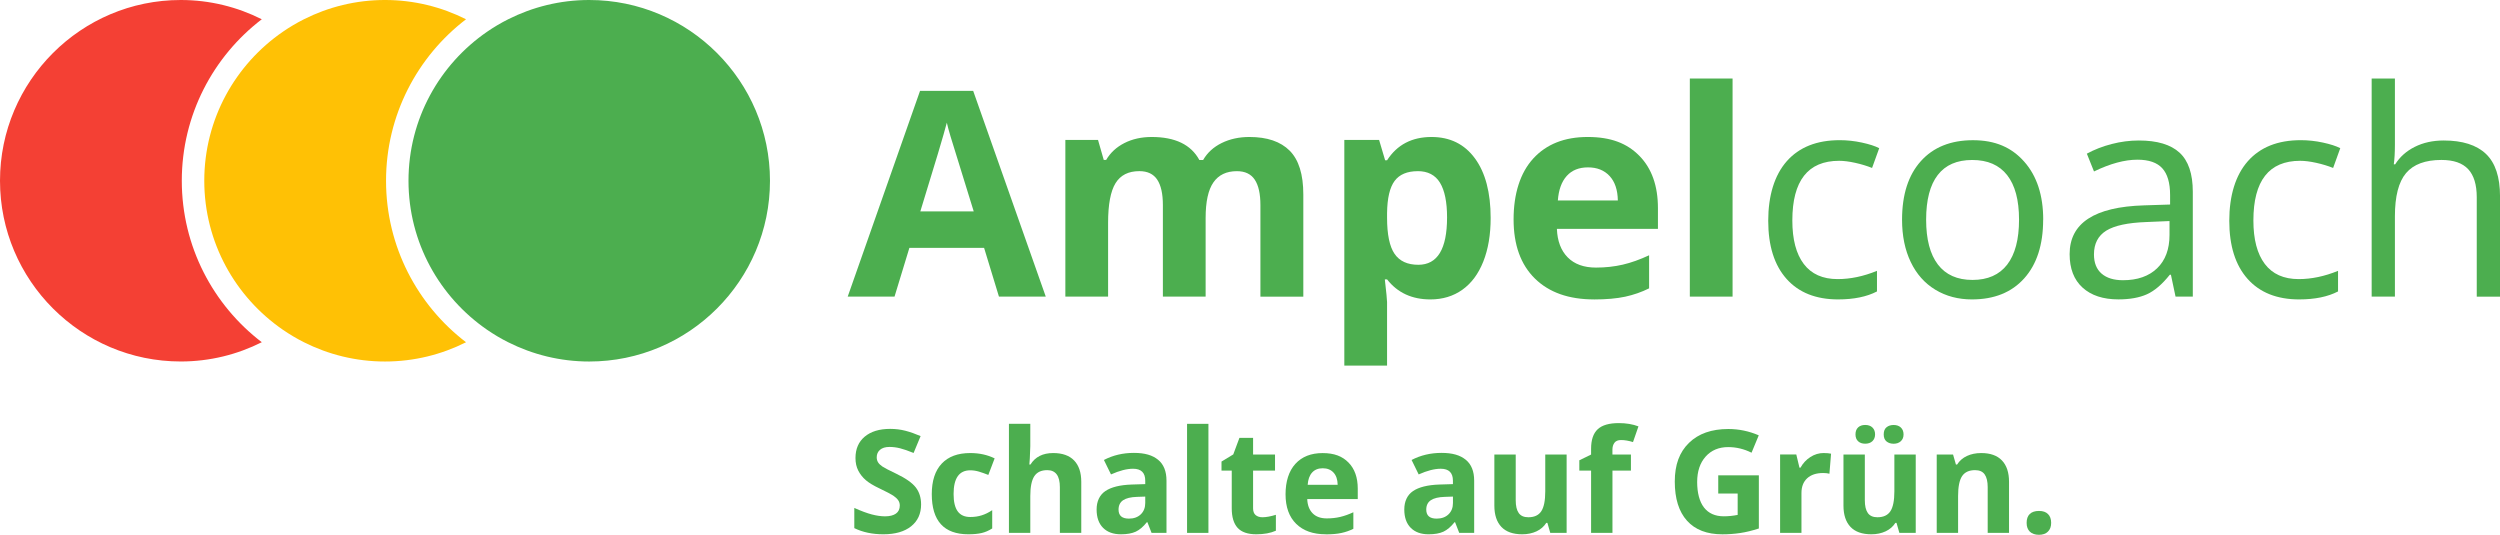 <?xml version="1.0" encoding="UTF-8"?><svg id="Ebene_2" xmlns="http://www.w3.org/2000/svg" viewBox="0 0 783.85 167.67"><defs><style>.cls-1{fill:#ffc105;}.cls-2{fill:#f44034;}.cls-3{fill:#4cae4f;}</style></defs><g id="Ebene_1-2"><path class="cls-3" d="M313.21,93l-4.66-15.29h-23.42l-4.66,15.29h-14.68l22.68-64.51h16.66l22.76,64.51h-14.68ZM305.3,66.28c-4.31-13.86-6.73-21.69-7.27-23.51-.54-1.82-.93-3.25-1.16-4.31-.97,3.75-3.74,13.02-8.31,27.82h16.74Z"/><path class="cls-3" d="M378.01,93h-13.4v-28.7c0-3.54-.59-6.2-1.78-7.98s-3.05-2.66-5.6-2.66c-3.43,0-5.92,1.26-7.47,3.78-1.55,2.52-2.33,6.67-2.33,12.44v23.12h-13.4v-49.13h10.24l1.8,6.28h.75c1.32-2.26,3.22-4.02,5.71-5.29,2.49-1.27,5.35-1.91,8.57-1.91,7.35,0,12.33,2.4,14.94,7.21h1.19c1.32-2.29,3.26-4.06,5.82-5.32,2.56-1.26,5.46-1.89,8.68-1.89,5.57,0,9.78,1.43,12.63,4.29s4.28,7.43,4.28,13.73v32.04h-13.45v-28.7c0-3.54-.59-6.2-1.78-7.98s-3.05-2.66-5.6-2.66c-3.28,0-5.73,1.17-7.36,3.52-1.63,2.34-2.44,6.06-2.44,11.16v24.65Z"/><path class="cls-3" d="M448.48,93.88c-5.77,0-10.3-2.09-13.58-6.28h-.7c.47,4.1.7,6.47.7,7.12v19.91h-13.4V43.87h10.9l1.89,6.37h.62c3.13-4.86,7.78-7.29,13.93-7.29,5.8,0,10.34,2.24,13.62,6.72,3.28,4.48,4.92,10.71,4.92,18.68,0,5.25-.77,9.8-2.31,13.67s-3.73,6.81-6.57,8.83c-2.84,2.02-6.18,3.03-10.02,3.03ZM444.52,53.67c-3.31,0-5.73,1.02-7.25,3.05-1.52,2.04-2.31,5.4-2.37,10.08v1.45c0,5.27.78,9.05,2.35,11.34,1.57,2.29,4.05,3.43,7.45,3.43,6.01,0,9.01-4.95,9.01-14.85,0-4.83-.74-8.46-2.22-10.88-1.48-2.42-3.8-3.63-6.97-3.63Z"/><path class="cls-3" d="M499.79,93.88c-7.91,0-14.09-2.18-18.54-6.55-4.45-4.37-6.68-10.55-6.68-18.54s2.06-14.6,6.17-19.09c4.12-4.5,9.81-6.75,17.07-6.75s12.35,1.98,16.22,5.93,5.8,9.42,5.8,16.39v6.5h-31.68c.15,3.81,1.27,6.78,3.38,8.92,2.11,2.14,5.07,3.21,8.88,3.21,2.96,0,5.76-.31,8.39-.92s5.39-1.6,8.26-2.94v10.37c-2.34,1.17-4.85,2.04-7.51,2.62-2.67.57-5.92.86-9.76.86ZM497.9,52.48c-2.84,0-5.07.9-6.68,2.7-1.61,1.8-2.53,4.36-2.77,7.67h18.81c-.06-3.31-.92-5.87-2.59-7.67s-3.93-2.7-6.77-2.7Z"/><path class="cls-3" d="M543.23,93h-13.4V24.62h13.4v68.38Z"/><path class="cls-3" d="M576.34,93.88c-6.97,0-12.37-2.15-16.19-6.44-3.82-4.29-5.74-10.36-5.74-18.22s1.94-14.28,5.82-18.68c3.88-4.39,9.41-6.59,16.59-6.59,2.31,0,4.63.25,6.94.75,2.31.5,4.13,1.08,5.45,1.76l-2.24,6.2c-1.61-.64-3.37-1.18-5.27-1.6s-3.59-.64-5.05-.64c-9.79,0-14.68,6.24-14.68,18.72,0,5.92,1.19,10.46,3.58,13.62s5.93,4.75,10.61,4.75c4.01,0,8.13-.86,12.35-2.59v6.46c-3.22,1.67-7.28,2.5-12.17,2.5Z"/><path class="cls-3" d="M640.61,68.88c0,7.85-1.98,13.98-5.93,18.39s-9.42,6.61-16.39,6.61c-4.31,0-8.13-1.01-11.47-3.03s-5.92-4.92-7.73-8.7-2.72-8.2-2.72-13.27c0-7.85,1.96-13.97,5.89-18.35s9.38-6.57,16.35-6.57,12.09,2.24,16.06,6.72,5.96,10.55,5.96,18.19ZM603.92,68.88c0,6.15,1.23,10.84,3.69,14.06,2.46,3.22,6.08,4.83,10.85,4.83s8.4-1.6,10.88-4.81c2.47-3.21,3.71-7.9,3.71-14.08s-1.24-10.77-3.71-13.95c-2.48-3.18-6.13-4.77-10.96-4.77s-8.38,1.57-10.81,4.7c-2.43,3.14-3.65,7.81-3.65,14.02Z"/><path class="cls-3" d="M682.12,93l-1.45-6.86h-.35c-2.4,3.02-4.8,5.06-7.18,6.13-2.39,1.07-5.37,1.6-8.94,1.6-4.78,0-8.52-1.23-11.23-3.69s-4.06-5.96-4.06-10.5c0-9.73,7.78-14.82,23.33-15.29l8.17-.26v-2.99c0-3.78-.81-6.57-2.44-8.37-1.63-1.8-4.23-2.7-7.8-2.7-4.01,0-8.55,1.23-13.62,3.69l-2.24-5.58c2.37-1.29,4.97-2.3,7.8-3.03,2.83-.73,5.66-1.1,8.5-1.1,5.74,0,10,1.27,12.77,3.82,2.77,2.55,4.15,6.64,4.15,12.26v32.87h-5.41ZM665.64,87.86c4.54,0,8.11-1.25,10.7-3.74,2.59-2.49,3.89-5.98,3.89-10.46v-4.35l-7.29.31c-5.8.21-9.98,1.11-12.55,2.7-2.56,1.6-3.85,4.08-3.85,7.45,0,2.64.8,4.64,2.39,6.02,1.6,1.38,3.83,2.07,6.7,2.07Z"/><path class="cls-3" d="M720.9,93.88c-6.97,0-12.37-2.15-16.19-6.44-3.82-4.29-5.74-10.36-5.74-18.22s1.94-14.28,5.82-18.68c3.88-4.39,9.41-6.59,16.59-6.59,2.31,0,4.63.25,6.94.75,2.31.5,4.13,1.08,5.45,1.76l-2.24,6.2c-1.61-.64-3.37-1.18-5.27-1.6s-3.59-.64-5.05-.64c-9.79,0-14.68,6.24-14.68,18.72,0,5.92,1.19,10.46,3.58,13.62s5.93,4.75,10.61,4.75c4.01,0,8.13-.86,12.35-2.59v6.46c-3.22,1.67-7.28,2.5-12.17,2.5Z"/><path class="cls-3" d="M776.56,93v-31.16c0-3.93-.89-6.86-2.68-8.79s-4.58-2.9-8.39-2.9c-5.07,0-8.77,1.38-11.1,4.13-2.33,2.75-3.49,7.27-3.49,13.54v25.18h-7.29V24.62h7.29v20.7c0,2.49-.12,4.56-.35,6.2h.44c1.44-2.31,3.48-4.14,6.13-5.47,2.65-1.33,5.68-2,9.07-2,5.89,0,10.3,1.4,13.25,4.2,2.94,2.8,4.42,7.24,4.42,13.34v31.42h-7.29Z"/><path class="cls-3" d="M288.8,158.16c0,2.9-1.04,5.19-3.13,6.86-2.09,1.67-4.99,2.5-8.71,2.5-3.43,0-6.46-.64-9.1-1.93v-6.33c2.17.97,4,1.65,5.5,2.04s2.88.59,4.12.59c1.49,0,2.64-.29,3.44-.86s1.2-1.42,1.2-2.55c0-.63-.18-1.19-.53-1.68-.35-.49-.87-.96-1.55-1.42-.68-.45-2.07-1.18-4.16-2.18-1.96-.92-3.44-1.81-4.42-2.66s-1.77-1.84-2.35-2.97-.88-2.45-.88-3.96c0-2.84.96-5.08,2.89-6.7s4.59-2.44,7.99-2.44c1.67,0,3.26.2,4.78.59,1.52.4,3.1.95,4.76,1.67l-2.2,5.29c-1.71-.7-3.13-1.19-4.25-1.47-1.12-.28-2.22-.42-3.31-.42-1.29,0-2.28.3-2.97.9s-1.03,1.38-1.03,2.35c0,.6.14,1.12.42,1.57.28.45.72.88,1.33,1.3.61.42,2.05,1.17,4.32,2.25,3,1.44,5.06,2.88,6.17,4.32,1.11,1.44,1.67,3.21,1.67,5.31Z"/><path class="cls-3" d="M303.62,167.52c-7.65,0-11.47-4.2-11.47-12.59,0-4.17,1.04-7.36,3.12-9.57,2.08-2.21,5.06-3.31,8.94-3.31,2.84,0,5.39.56,7.65,1.67l-1.98,5.19c-1.05-.42-2.04-.77-2.94-1.04-.91-.27-1.82-.41-2.72-.41-3.49,0-5.23,2.48-5.23,7.43s1.74,7.21,5.23,7.21c1.29,0,2.48-.17,3.58-.52,1.1-.34,2.2-.88,3.3-1.62v5.73c-1.08.69-2.18,1.17-3.29,1.43s-2.5.4-4.19.4Z"/><path class="cls-3" d="M339.01,167.08h-6.7v-14.35c0-3.54-1.32-5.32-3.96-5.32-1.88,0-3.23.64-4.06,1.91s-1.25,3.34-1.25,6.2v11.56h-6.7v-34.19h6.7v6.96c0,.54-.05,1.82-.15,3.82l-.15,1.98h.35c1.49-2.4,3.87-3.6,7.12-3.6,2.89,0,5.08.78,6.57,2.33s2.24,3.78,2.24,6.68v16.02Z"/><path class="cls-3" d="M361.06,167.08l-1.3-3.34h-.18c-1.13,1.42-2.29,2.41-3.48,2.96-1.19.55-2.75.82-4.67.82-2.36,0-4.22-.67-5.57-2.02s-2.03-3.27-2.03-5.76.91-4.53,2.74-5.77c1.82-1.24,4.57-1.92,8.25-2.05l4.26-.13v-1.08c0-2.49-1.27-3.74-3.82-3.74-1.96,0-4.27.59-6.92,1.78l-2.22-4.53c2.83-1.48,5.96-2.22,9.4-2.22s5.82.72,7.58,2.15,2.64,3.62,2.64,6.55v16.37h-4.68ZM359.08,155.7l-2.59.09c-1.95.06-3.4.41-4.35,1.05s-1.43,1.63-1.43,2.94c0,1.89,1.08,2.83,3.25,2.83,1.55,0,2.79-.45,3.72-1.34s1.4-2.08,1.4-3.56v-2.02Z"/><path class="cls-3" d="M378.89,167.08h-6.7v-34.19h6.7v34.19Z"/><path class="cls-3" d="M395.82,162.18c1.17,0,2.58-.26,4.22-.77v4.99c-1.67.75-3.72,1.12-6.15,1.12-2.68,0-4.63-.68-5.86-2.03-1.22-1.36-1.83-3.39-1.83-6.1v-11.84h-3.21v-2.83l3.69-2.24,1.93-5.19h4.28v5.23h6.88v5.03h-6.88v11.84c0,.95.27,1.66.8,2.11s1.24.68,2.12.68Z"/><path class="cls-3" d="M415.68,167.52c-3.96,0-7.05-1.09-9.27-3.27s-3.34-5.27-3.34-9.27,1.03-7.3,3.09-9.55c2.06-2.25,4.9-3.37,8.54-3.37s6.17.99,8.11,2.97,2.9,4.71,2.9,8.2v3.25h-15.84c.07,1.9.64,3.39,1.69,4.46s2.53,1.6,4.44,1.6c1.48,0,2.88-.15,4.2-.46s2.7-.8,4.13-1.47v5.19c-1.17.59-2.42,1.02-3.76,1.31-1.33.29-2.96.43-4.88.43ZM414.73,146.82c-1.42,0-2.53.45-3.34,1.35-.81.9-1.27,2.18-1.38,3.83h9.4c-.03-1.66-.46-2.93-1.3-3.83-.83-.9-1.96-1.35-3.38-1.35Z"/><path class="cls-3" d="M457.53,167.08l-1.3-3.34h-.18c-1.13,1.42-2.29,2.41-3.48,2.96-1.19.55-2.75.82-4.67.82-2.36,0-4.22-.67-5.57-2.02s-2.03-3.27-2.03-5.76.91-4.53,2.74-5.77c1.82-1.24,4.57-1.92,8.25-2.05l4.26-.13v-1.08c0-2.49-1.27-3.74-3.82-3.74-1.96,0-4.27.59-6.92,1.78l-2.22-4.53c2.83-1.48,5.96-2.22,9.4-2.22s5.82.72,7.58,2.15,2.64,3.62,2.64,6.55v16.37h-4.68ZM455.56,155.7l-2.59.09c-1.95.06-3.4.41-4.35,1.05s-1.43,1.63-1.43,2.94c0,1.89,1.08,2.83,3.25,2.83,1.55,0,2.79-.45,3.72-1.34s1.4-2.08,1.4-3.56v-2.02Z"/><path class="cls-3" d="M486.07,167.08l-.9-3.14h-.35c-.72,1.14-1.74,2.03-3.05,2.65-1.32.62-2.82.93-4.5.93-2.89,0-5.06-.77-6.53-2.32-1.46-1.54-2.2-3.77-2.2-6.67v-16.02h6.7v14.35c0,1.77.31,3.1.94,3.99.63.89,1.63,1.33,3.01,1.33,1.88,0,3.23-.63,4.06-1.88.83-1.25,1.25-3.33,1.25-6.23v-11.56h6.7v24.57h-5.14Z"/><path class="cls-3" d="M511.37,147.55h-5.8v19.53h-6.7v-19.53h-3.69v-3.23l3.69-1.8v-1.8c0-2.8.69-4.84,2.07-6.13s3.58-1.93,6.61-1.93c2.31,0,4.37.34,6.17,1.03l-1.71,4.92c-1.35-.42-2.59-.64-3.74-.64-.95,0-1.64.28-2.07.85-.42.56-.64,1.29-.64,2.16v1.54h5.8v5.03Z"/><path class="cls-3" d="M538.73,149.04h12.74v16.66c-2.07.67-4.01,1.15-5.83,1.42-1.82.27-3.69.41-5.59.41-4.85,0-8.55-1.42-11.11-4.27-2.56-2.85-3.83-6.94-3.83-12.27s1.48-9.23,4.45-12.13c2.97-2.9,7.08-4.35,12.34-4.35,3.29,0,6.47.66,9.54,1.98l-2.26,5.45c-2.34-1.17-4.78-1.76-7.32-1.76-2.94,0-5.3.99-7.07,2.97-1.77,1.98-2.66,4.64-2.66,7.98s.71,6.15,2.14,7.99c1.43,1.84,3.5,2.76,6.23,2.76,1.42,0,2.86-.15,4.33-.44v-6.7h-6.09v-5.67Z"/><path class="cls-3" d="M571.85,142.05c.91,0,1.66.07,2.26.2l-.51,6.28c-.54-.15-1.2-.22-1.98-.22-2.14,0-3.8.55-5,1.65-1.19,1.1-1.79,2.64-1.79,4.61v12.5h-6.7v-24.57h5.08l.99,4.13h.33c.76-1.38,1.79-2.49,3.09-3.33,1.3-.84,2.71-1.26,4.23-1.26Z"/><path class="cls-3" d="M595.53,167.08l-.9-3.14h-.35c-.72,1.14-1.74,2.03-3.05,2.65-1.32.62-2.82.93-4.5.93-2.89,0-5.06-.77-6.53-2.32-1.46-1.54-2.2-3.77-2.2-6.67v-16.02h6.7v14.35c0,1.77.31,3.1.94,3.99.63.89,1.63,1.33,3.01,1.33,1.87,0,3.23-.63,4.06-1.88.83-1.25,1.25-3.33,1.25-6.23v-11.56h6.7v24.57h-5.14ZM581.77,136.21c0-.95.27-1.68.82-2.2.55-.51,1.29-.77,2.23-.77s1.73.27,2.27.81c.55.54.82,1.26.82,2.15s-.28,1.59-.83,2.12c-.56.53-1.31.8-2.26.8s-1.68-.26-2.23-.77c-.55-.51-.82-1.23-.82-2.15ZM590.62,136.21c0-1.03.3-1.78.89-2.25.59-.48,1.33-.71,2.21-.71.95,0,1.71.26,2.27.79.56.53.85,1.25.85,2.17s-.29,1.6-.86,2.13c-.57.53-1.33.79-2.26.79-.88,0-1.62-.24-2.21-.71-.59-.48-.89-1.21-.89-2.21Z"/><path class="cls-3" d="M629.92,167.08h-6.7v-14.35c0-1.77-.32-3.1-.95-3.99-.63-.89-1.63-1.33-3.01-1.33-1.88,0-3.23.63-4.07,1.88-.83,1.25-1.25,3.33-1.25,6.23v11.56h-6.7v-24.57h5.12l.9,3.14h.37c.75-1.19,1.78-2.08,3.09-2.69,1.31-.61,2.8-.91,4.47-.91,2.86,0,5.02.77,6.5,2.32,1.48,1.55,2.22,3.78,2.22,6.69v16.02Z"/><path class="cls-3" d="M635.43,163.94c0-1.23.33-2.16.99-2.79s1.62-.95,2.88-.95,2.16.32,2.82.97c.67.64,1,1.57,1,2.77s-.34,2.07-1.01,2.74c-.67.67-1.61,1-2.81,1s-2.18-.33-2.86-.98c-.67-.65-1.01-1.57-1.01-2.76Z"/><path class="cls-2" d="M57,56.67c0-20.62,9.85-38.98,25.08-50.63C74.43,2.19,65.8,0,56.67,0,25.42,0,0,25.42,0,56.67s25.42,56.67,56.67,56.67c9.13,0,17.76-2.19,25.41-6.04-15.24-11.65-25.08-30.01-25.08-50.63Z"/><path class="cls-1" d="M121.04,56.67c0-20.62,9.85-38.98,25.08-50.63-7.65-3.85-16.28-6.04-25.41-6.04s-17.76,2.19-25.41,6.04c-1.15.58-2.28,1.19-3.38,1.85-1.1.65-2.17,1.33-3.22,2.06-14.87,10.22-24.65,27.35-24.65,46.72s9.78,36.5,24.65,46.73c1.05.72,2.13,1.41,3.22,2.06,1.1.65,2.23,1.27,3.38,1.85,7.65,3.85,16.28,6.04,25.41,6.04s17.76-2.19,25.41-6.04c-15.24-11.65-25.08-30.01-25.08-50.63Z"/><path class="cls-3" d="M184.75,0c-9.13,0-17.76,2.19-25.41,6.04-1.15.58-2.28,1.19-3.39,1.85-1.1.65-2.17,1.34-3.22,2.06-14.87,10.22-24.65,27.35-24.65,46.72s9.78,36.5,24.65,46.73c1.05.72,2.13,1.41,3.22,2.06,1.1.65,2.23,1.27,3.39,1.85,7.65,3.85,16.28,6.04,25.41,6.04,31.25,0,56.67-25.42,56.67-56.67S216,0,184.75,0Z"/></g></svg>